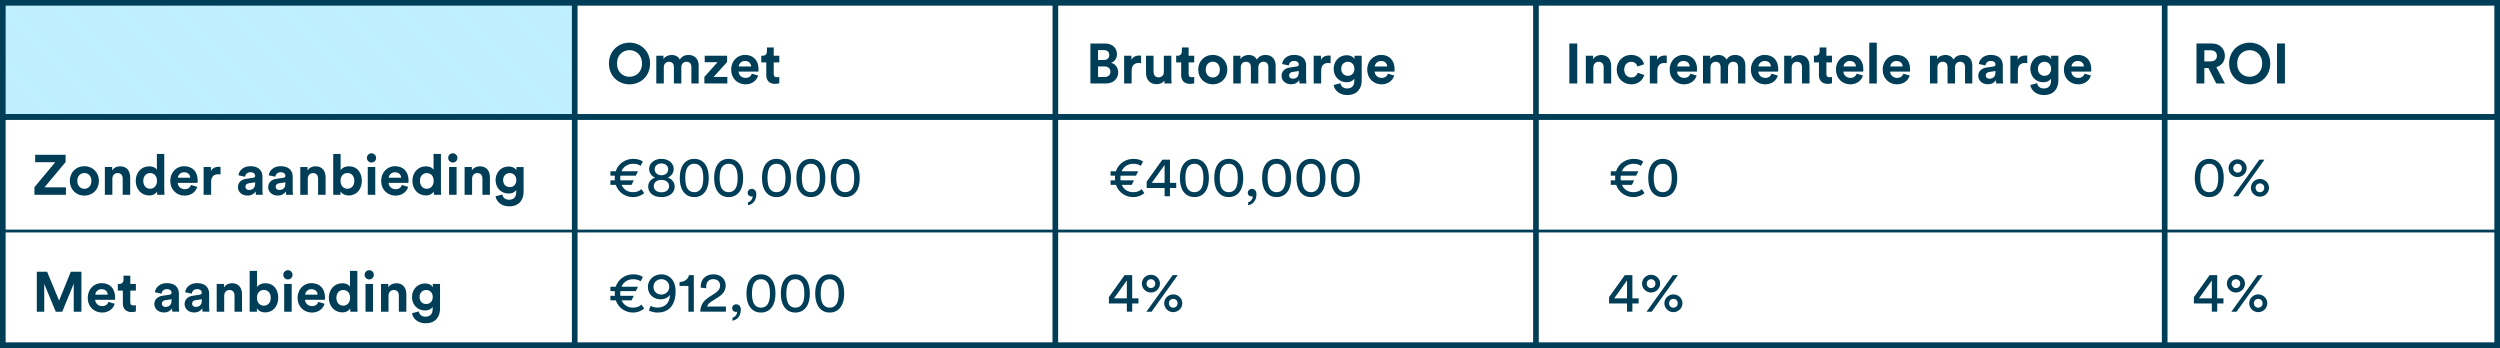 <?xml version="1.0" encoding="UTF-8"?> <svg xmlns="http://www.w3.org/2000/svg" xmlns:xlink="http://www.w3.org/1999/xlink" id="dutch" version="1.1" viewBox="0 0 443.019 61.663"><defs><pattern id="New_Pattern_Swatch_3" data-name="New Pattern Swatch 3" x="0" y="0" width="1" height="6.91" patternTransform="translate(-8804.481 2977.021) rotate(45)" patternUnits="userSpaceOnUse" viewBox="0 0 1 6.91"><g><rect y="0" width="1" height="6.91" fill="none"></rect><rect y="0" width=".5" height="6.91" fill="#00c2ff"></rect><rect x=".5" y="0" width=".5" height="6.91" fill="#fff"></rect></g></pattern></defs><rect x=".5" y=".5" width="101.343" height="20.221" fill="url(#New_Pattern_Swatch_3)"></rect><g><rect x=".5" y="20.721" width="442.019" height="40.442" fill="none" stroke="#003d56" stroke-miterlimit="10"></rect><line x1=".5" y1="40.942" x2="442.519" y2="40.942" fill="none" stroke="#003d56" stroke-miterlimit="10" stroke-width=".5"></line></g><line x1="383.6" y1="20.721" x2="383.6" y2="61.163" fill="none" stroke="#003d56" stroke-miterlimit="10"></line><line x1="272.181" y1="20.721" x2="272.181" y2="61.163" fill="none" stroke="#003d56" stroke-miterlimit="10"></line><line x1="187.012" y1="20.721" x2="187.012" y2="61.163" fill="none" stroke="#003d56" stroke-miterlimit="10"></line><line x1="101.843" y1="20.721" x2="101.843" y2="61.163" fill="none" stroke="#003d56" stroke-miterlimit="10"></line><rect x=".5" y=".5" width="442.019" height="20.221" fill="none" stroke="#003d56" stroke-miterlimit="10"></rect><line x1="383.6" y1=".5" x2="383.6" y2="20.721" fill="none" stroke="#003d56" stroke-miterlimit="10"></line><line x1="272.181" y1=".5" x2="272.181" y2="20.721" fill="none" stroke="#003d56" stroke-miterlimit="10"></line><line x1="187.02" y1=".5" x2="187.02" y2="20.721" fill="none" stroke="#003d56" stroke-miterlimit="10"></line><line x1="101.843" y1=".5" x2="101.843" y2="20.721" fill="none" stroke="#003d56" stroke-miterlimit="10"></line><g><path d="M108.96,31.958c-.01-.11-.02-.3-.02-.43s.01-.29.02-.4h-.789v-.779h.939c.47-1.459,1.819-2.198,3.099-2.198.669,0,1.259.149,1.709.47l-.4.77c-.359-.26-.81-.37-1.309-.37-.89,0-1.709.439-2.079,1.329h2.929l-.391.779h-2.729c-.02.12-.029.261-.029.4,0,.18.01.33.029.43h2.369l-.39.8h-1.77c.37.869,1.149,1.299,2.029,1.299.59,0,1.129-.18,1.489-.54l.489.7c-.489.42-1.179.71-1.979.71-1.27,0-2.568-.74-3.049-2.169h-.959v-.8h.789Z" fill="#003d56"></path><path d="M114.862,33.067c0-.79.539-1.369,1.229-1.6-.59-.22-1.06-.799-1.06-1.519,0-1.06.939-1.799,2.179-1.799s2.179.739,2.179,1.799c0,.699-.46,1.299-1.06,1.519.689.221,1.229.81,1.229,1.6,0,1.039-.859,1.859-2.349,1.859s-2.349-.82-2.349-1.859ZM118.57,32.987c0-.619-.5-1.109-1.359-1.109s-1.359.49-1.359,1.109c0,.609.489,1.09,1.359,1.09s1.359-.48,1.359-1.09ZM118.41,29.999c0-.58-.47-1.039-1.199-1.039s-1.199.459-1.199,1.039c0,.63.51,1.05,1.199,1.06.689-.01,1.199-.43,1.199-1.06Z" fill="#003d56"></path><path d="M121.041,29.189c.419-.63,1.069-1.039,1.988-1.039s1.569.409,1.989,1.039c.43.64.579,1.459.579,2.349s-.149,1.709-.579,2.349c-.42.63-1.069,1.04-1.989,1.04s-1.569-.41-1.988-1.04c-.431-.64-.58-1.459-.58-2.349s.149-1.709.58-2.349ZM122,33.637c.25.26.569.42,1.029.42s.779-.16,1.029-.42c.39-.409.57-1.109.57-2.099s-.181-1.689-.57-2.099c-.25-.26-.569-.42-1.029-.42s-.779.16-1.029.42c-.39.409-.569,1.109-.569,2.099s.18,1.689.569,2.099Z" fill="#003d56"></path><path d="M127.131,29.189c.42-.63,1.069-1.039,1.989-1.039s1.568.409,1.988,1.039c.43.64.58,1.459.58,2.349s-.15,1.709-.58,2.349c-.42.63-1.069,1.04-1.988,1.04s-1.569-.41-1.989-1.04c-.43-.64-.58-1.459-.58-2.349s.15-1.709.58-2.349ZM128.091,33.637c.249.26.569.42,1.029.42s.779-.16,1.029-.42c.39-.409.569-1.109.569-2.099s-.18-1.689-.569-2.099c-.25-.26-.57-.42-1.029-.42s-.78.16-1.029.42c-.391.409-.57,1.109-.57,2.099s.18,1.689.57,2.099Z" fill="#003d56"></path><path d="M133.221,33.467c.43,0,.81.32.81.95,0,1.319-.859,1.868-1.479,1.948v-.52c.49-.109.819-.6.83-1.079-.03.02-.11.05-.221.05-.369,0-.669-.25-.669-.68,0-.359.31-.67.729-.67Z" fill="#003d56"></path><path d="M135.612,29.189c.419-.63,1.069-1.039,1.988-1.039s1.569.409,1.989,1.039c.43.64.579,1.459.579,2.349s-.149,1.709-.579,2.349c-.42.63-1.069,1.04-1.989,1.04s-1.569-.41-1.988-1.04c-.431-.64-.58-1.459-.58-2.349s.149-1.709.58-2.349ZM136.571,33.637c.25.26.569.42,1.029.42s.779-.16,1.029-.42c.39-.409.57-1.109.57-2.099s-.181-1.689-.57-2.099c-.25-.26-.569-.42-1.029-.42s-.779.16-1.029.42c-.39.409-.569,1.109-.569,2.099s.18,1.689.569,2.099Z" fill="#003d56"></path><path d="M141.702,29.189c.419-.63,1.069-1.039,1.988-1.039s1.569.409,1.989,1.039c.43.64.579,1.459.579,2.349s-.149,1.709-.579,2.349c-.42.63-1.069,1.04-1.989,1.04s-1.569-.41-1.988-1.04c-.431-.64-.58-1.459-.58-2.349s.149-1.709.58-2.349ZM142.661,33.637c.25.26.569.42,1.029.42s.779-.16,1.029-.42c.39-.409.57-1.109.57-2.099s-.181-1.689-.57-2.099c-.25-.26-.569-.42-1.029-.42s-.779.16-1.029.42c-.39.409-.569,1.109-.569,2.099s.18,1.689.569,2.099Z" fill="#003d56"></path><path d="M147.791,29.189c.42-.63,1.069-1.039,1.989-1.039s1.568.409,1.988,1.039c.43.64.58,1.459.58,2.349s-.15,1.709-.58,2.349c-.42.63-1.069,1.04-1.988,1.04s-1.569-.41-1.989-1.04c-.43-.64-.58-1.459-.58-2.349s.15-1.709.58-2.349ZM148.751,33.637c.249.26.569.42,1.029.42s.779-.16,1.029-.42c.39-.409.569-1.109.569-2.099s-.18-1.689-.569-2.099c-.25-.26-.57-.42-1.029-.42s-.78.16-1.029.42c-.391.409-.57,1.109-.57,2.099s.18,1.689.57,2.099Z" fill="#003d56"></path></g><g><path d="M6.101,34.516v-1.339l3.688-4.438h-3.559v-1.31h5.397v1.289l-3.748,4.478h3.798v1.319h-5.577Z" fill="#003d56"></path><path d="M17.529,32.057c0,1.51-1.109,2.609-2.579,2.609s-2.578-1.1-2.578-2.609c0-1.519,1.109-2.608,2.578-2.608s2.579,1.09,2.579,2.608ZM16.2,32.057c0-.929-.6-1.398-1.25-1.398s-1.249.47-1.249,1.398c0,.92.6,1.399,1.249,1.399s1.25-.47,1.25-1.399Z" fill="#003d56"></path><path d="M19.911,34.516h-1.329v-4.917h1.289v.609c.3-.51.89-.739,1.419-.739,1.22,0,1.779.869,1.779,1.948v3.099h-1.329v-2.868c0-.55-.271-.979-.91-.979-.579,0-.919.449-.919,1.02v2.828Z" fill="#003d56"></path><path d="M29.109,33.626c0,.33.02.689.04.89h-1.27c-.021-.1-.05-.34-.05-.569-.221.39-.72.689-1.38.689-1.399,0-2.398-1.1-2.398-2.589,0-1.439.97-2.568,2.358-2.568.85,0,1.25.35,1.39.609v-2.809h1.31v6.347ZM26.61,33.447c.68,0,1.209-.52,1.209-1.409,0-.88-.529-1.369-1.209-1.369s-1.22.499-1.22,1.379.521,1.399,1.22,1.399Z" fill="#003d56"></path><path d="M34.958,33.107c-.25.85-1.029,1.56-2.239,1.56-1.349,0-2.538-.97-2.538-2.629,0-1.569,1.159-2.589,2.419-2.589,1.519,0,2.429.97,2.429,2.549,0,.189-.021.39-.021.41h-3.518c.029.649.579,1.119,1.239,1.119.619,0,.959-.31,1.119-.75l1.109.33ZM33.719,31.498c-.021-.489-.34-.97-1.1-.97-.689,0-1.069.521-1.1.97h2.199Z" fill="#003d56"></path><path d="M39.08,30.918c-.15-.03-.28-.04-.399-.04-.68,0-1.27.329-1.27,1.389v2.249h-1.329v-4.917h1.289v.729c.3-.649.979-.77,1.399-.77.109,0,.21.01.31.02v1.34Z" fill="#003d56"></path><path d="M43.63,31.688l1.209-.181c.28-.039.37-.18.37-.35,0-.35-.27-.64-.829-.64-.58,0-.899.37-.939.8l-1.18-.25c.08-.77.789-1.619,2.108-1.619,1.56,0,2.14.88,2.14,1.869v2.419c0,.26.029.609.06.779h-1.22c-.029-.13-.05-.399-.05-.59-.25.39-.72.729-1.449.729-1.049,0-1.688-.709-1.688-1.479,0-.88.649-1.37,1.469-1.489ZM45.209,32.527v-.22l-1.109.17c-.34.05-.609.24-.609.62,0,.29.21.569.64.569.56,0,1.079-.27,1.079-1.14Z" fill="#003d56"></path><path d="M48.99,31.688l1.209-.181c.28-.039.37-.18.37-.35,0-.35-.27-.64-.829-.64-.58,0-.899.37-.939.8l-1.18-.25c.08-.77.789-1.619,2.108-1.619,1.56,0,2.14.88,2.14,1.869v2.419c0,.26.029.609.06.779h-1.22c-.029-.13-.05-.399-.05-.59-.25.39-.72.729-1.449.729-1.049,0-1.688-.709-1.688-1.479,0-.88.649-1.37,1.469-1.489ZM50.569,32.527v-.22l-1.109.17c-.34.05-.609.24-.609.62,0,.29.21.569.64.569.56,0,1.079-.27,1.079-1.14Z" fill="#003d56"></path><path d="M54.54,34.516h-1.329v-4.917h1.289v.609c.3-.51.89-.739,1.419-.739,1.22,0,1.779.869,1.779,1.948v3.099h-1.329v-2.868c0-.55-.271-.979-.91-.979-.579,0-.919.449-.919,1.02v2.828Z" fill="#003d56"></path><path d="M59.051,34.516v-7.236h1.309v2.858c.221-.35.76-.669,1.489-.669,1.439,0,2.269,1.109,2.269,2.568,0,1.489-.919,2.599-2.318,2.599-.68,0-1.199-.3-1.459-.72v.6h-1.289ZM61.57,30.659c-.67,0-1.229.489-1.229,1.389,0,.89.56,1.399,1.229,1.399.68,0,1.219-.5,1.219-1.399s-.539-1.389-1.219-1.389Z" fill="#003d56"></path><path d="M65.831,27.161c.46,0,.819.369.819.829,0,.439-.359.81-.819.81-.449,0-.819-.37-.819-.81,0-.46.37-.829.819-.829ZM65.171,34.516v-4.917h1.329v4.917h-1.329Z" fill="#003d56"></path><path d="M72.328,33.107c-.25.85-1.029,1.56-2.239,1.56-1.349,0-2.538-.97-2.538-2.629,0-1.569,1.159-2.589,2.419-2.589,1.519,0,2.429.97,2.429,2.549,0,.189-.021.39-.021.41h-3.518c.029.649.579,1.119,1.239,1.119.619,0,.959-.31,1.119-.75l1.109.33ZM71.088,31.498c-.021-.489-.34-.97-1.1-.97-.689,0-1.069.521-1.1.97h2.199Z" fill="#003d56"></path><path d="M78.138,33.626c0,.33.02.689.04.89h-1.27c-.021-.1-.05-.34-.05-.569-.221.39-.72.689-1.38.689-1.399,0-2.398-1.1-2.398-2.589,0-1.439.97-2.568,2.358-2.568.85,0,1.25.35,1.39.609v-2.809h1.31v6.347ZM75.639,33.447c.68,0,1.209-.52,1.209-1.409,0-.88-.529-1.369-1.209-1.369s-1.22.499-1.22,1.379.521,1.399,1.22,1.399Z" fill="#003d56"></path><path d="M80.24,27.161c.46,0,.819.369.819.829,0,.439-.359.81-.819.81-.449,0-.819-.37-.819-.81,0-.46.37-.829.819-.829ZM79.581,34.516v-4.917h1.329v4.917h-1.329Z" fill="#003d56"></path><path d="M83.66,34.516h-1.329v-4.917h1.289v.609c.3-.51.89-.739,1.419-.739,1.22,0,1.779.869,1.779,1.948v3.099h-1.329v-2.868c0-.55-.271-.979-.91-.979-.579,0-.919.449-.919,1.02v2.828Z" fill="#003d56"></path><path d="M89.02,34.466c.09.539.52.93,1.149.93.839,0,1.309-.42,1.309-1.369v-.36c-.199.32-.659.63-1.369.63-1.31,0-2.289-1.01-2.289-2.389,0-1.3.939-2.398,2.289-2.398.779,0,1.229.34,1.399.669v-.579h1.279v4.388c0,1.349-.729,2.578-2.579,2.578-1.349,0-2.248-.84-2.389-1.779l1.2-.319ZM91.498,31.908c0-.76-.52-1.239-1.16-1.239-.659,0-1.179.479-1.179,1.239,0,.77.489,1.249,1.179,1.249.68,0,1.16-.489,1.16-1.249Z" fill="#003d56"></path></g><g><path d="M13.067,55.236v-4.967l-2.038,4.967h-1.149l-2.039-4.928v4.928h-1.319v-7.086h1.819l2.129,5.117,2.078-5.117h1.879v7.086h-1.359Z" fill="#003d56"></path><path d="M20.329,53.827c-.25.85-1.029,1.56-2.238,1.56-1.35,0-2.539-.97-2.539-2.629,0-1.569,1.159-2.589,2.419-2.589,1.519,0,2.429.97,2.429,2.549,0,.189-.021.39-.021.41h-3.518c.029.649.579,1.119,1.239,1.119.619,0,.959-.31,1.119-.75l1.109.33ZM19.089,52.217c-.021-.489-.34-.97-1.1-.97-.689,0-1.069.521-1.1.97h2.199Z" fill="#003d56"></path><path d="M23.09,50.319h.989v1.179h-.989v2.06c0,.43.2.569.58.569.159,0,.34-.02.409-.04v1.1c-.12.05-.359.12-.749.12-.96,0-1.56-.57-1.56-1.52v-2.289h-.89v-1.179h.25c.52,0,.76-.34.76-.78v-.689h1.199v1.47Z" fill="#003d56"></path><path d="M28.82,52.408l1.209-.181c.28-.039.37-.18.37-.35,0-.35-.27-.64-.829-.64-.58,0-.899.37-.939.8l-1.18-.25c.08-.77.789-1.619,2.108-1.619,1.56,0,2.14.88,2.14,1.869v2.419c0,.26.029.609.06.779h-1.22c-.029-.13-.05-.399-.05-.59-.25.39-.72.729-1.449.729-1.049,0-1.688-.709-1.688-1.479,0-.88.649-1.37,1.469-1.489ZM30.399,53.247v-.22l-1.109.17c-.34.05-.609.24-.609.62,0,.29.21.569.64.569.56,0,1.079-.27,1.079-1.14Z" fill="#003d56"></path><path d="M34.18,52.408l1.209-.181c.28-.039.37-.18.37-.35,0-.35-.27-.64-.829-.64-.58,0-.899.37-.939.8l-1.18-.25c.08-.77.789-1.619,2.108-1.619,1.56,0,2.14.88,2.14,1.869v2.419c0,.26.029.609.06.779h-1.22c-.029-.13-.05-.399-.05-.59-.25.39-.72.729-1.449.729-1.049,0-1.688-.709-1.688-1.479,0-.88.649-1.37,1.469-1.489ZM35.759,53.247v-.22l-1.109.17c-.34.05-.609.24-.609.62,0,.29.21.569.64.569.56,0,1.079-.27,1.079-1.14Z" fill="#003d56"></path><path d="M39.73,55.236h-1.329v-4.917h1.289v.609c.3-.51.89-.739,1.419-.739,1.22,0,1.779.869,1.779,1.948v3.099h-1.329v-2.868c0-.55-.271-.979-.91-.979-.579,0-.919.449-.919,1.02v2.828Z" fill="#003d56"></path><path d="M44.241,55.236v-7.236h1.309v2.858c.221-.35.76-.669,1.489-.669,1.439,0,2.269,1.109,2.269,2.568,0,1.489-.919,2.599-2.318,2.599-.68,0-1.199-.3-1.459-.72v.6h-1.289ZM46.759,51.378c-.67,0-1.229.489-1.229,1.389,0,.89.56,1.399,1.229,1.399.68,0,1.219-.5,1.219-1.399s-.539-1.389-1.219-1.389Z" fill="#003d56"></path><path d="M51.02,47.88c.46,0,.819.369.819.829,0,.439-.359.81-.819.81-.449,0-.819-.37-.819-.81,0-.46.37-.829.819-.829ZM50.361,55.236v-4.917h1.329v4.917h-1.329Z" fill="#003d56"></path><path d="M57.518,53.827c-.25.85-1.029,1.56-2.238,1.56-1.35,0-2.539-.97-2.539-2.629,0-1.569,1.159-2.589,2.419-2.589,1.519,0,2.429.97,2.429,2.549,0,.189-.021.39-.021.41h-3.518c.029.649.579,1.119,1.239,1.119.619,0,.959-.31,1.119-.75l1.109.33ZM56.279,52.217c-.021-.489-.34-.97-1.1-.97-.689,0-1.069.521-1.1.97h2.199Z" fill="#003d56"></path><path d="M63.329,54.346c0,.33.02.689.039.89h-1.269c-.021-.1-.05-.34-.05-.569-.221.39-.72.689-1.38.689-1.399,0-2.398-1.1-2.398-2.589,0-1.439.97-2.568,2.358-2.568.85,0,1.25.35,1.39.609v-2.809h1.31v6.347ZM60.83,54.167c.68,0,1.209-.52,1.209-1.409,0-.88-.529-1.369-1.209-1.369s-1.22.499-1.22,1.379.521,1.399,1.22,1.399Z" fill="#003d56"></path><path d="M65.43,47.88c.46,0,.819.369.819.829,0,.439-.359.81-.819.81-.449,0-.819-.37-.819-.81,0-.46.37-.829.819-.829ZM64.771,55.236v-4.917h1.329v4.917h-1.329Z" fill="#003d56"></path><path d="M68.85,55.236h-1.329v-4.917h1.289v.609c.3-.51.89-.739,1.419-.739,1.22,0,1.779.869,1.779,1.948v3.099h-1.329v-2.868c0-.55-.271-.979-.91-.979-.579,0-.919.449-.919,1.02v2.828Z" fill="#003d56"></path><path d="M74.21,55.186c.09.539.52.93,1.149.93.839,0,1.309-.42,1.309-1.369v-.36c-.199.32-.659.63-1.369.63-1.31,0-2.289-1.01-2.289-2.389,0-1.3.939-2.398,2.289-2.398.779,0,1.229.34,1.399.669v-.579h1.279v4.388c0,1.349-.729,2.578-2.579,2.578-1.349,0-2.248-.84-2.389-1.779l1.2-.319ZM76.689,52.627c0-.76-.521-1.239-1.159-1.239-.66,0-1.18.479-1.18,1.239,0,.77.489,1.249,1.18,1.249.679,0,1.159-.489,1.159-1.249Z" fill="#003d56"></path></g><rect x="242.678" y="45.461" width="2.871" height="0" fill="none"></rect><g><path d="M108.96,52.417c-.01-.11-.02-.3-.02-.43s.01-.29.02-.4h-.789v-.779h.939c.47-1.459,1.819-2.198,3.099-2.198.669,0,1.259.149,1.709.47l-.4.77c-.359-.26-.81-.37-1.309-.37-.89,0-1.709.439-2.079,1.329h2.929l-.391.779h-2.729c-.02.12-.029.261-.029.4,0,.18.01.33.029.43h2.369l-.39.8h-1.77c.37.869,1.149,1.299,2.029,1.299.59,0,1.129-.18,1.489-.54l.489.7c-.489.42-1.179.71-1.979.71-1.27,0-2.568-.74-3.049-2.169h-.959v-.8h.789Z" fill="#003d56"></path><path d="M115.301,54.197c.28.17.76.31,1.18.31,1.569,0,2.209-1.029,2.248-2.299-.229.43-.799.829-1.679.829-1.119,0-2.238-.759-2.238-2.188,0-1.339,1.119-2.238,2.389-2.238s2.519.909,2.519,2.978c0,2.379-1.06,3.799-3.238,3.799-.5,0-1.18-.16-1.499-.38l.319-.81ZM117.201,49.469c-.72,0-1.399.51-1.399,1.359,0,.879.659,1.369,1.399,1.369.72,0,1.398-.51,1.398-1.369,0-.84-.689-1.359-1.398-1.359Z" fill="#003d56"></path><path d="M121.991,55.236v-4.567h-1.569v-.689c.899-.021,1.52-.52,1.669-1.22h.859v6.477h-.959Z" fill="#003d56"></path><path d="M124.181,50.968c-.01-.09-.01-.18-.01-.26,0-1.109.819-2.099,2.239-2.099,1.389,0,2.188.909,2.188,1.988,0,.85-.479,1.529-1.22,1.999l-1.279.819c-.369.24-.699.51-.789.91h3.328v.909h-4.538c.021-1.06.44-1.869,1.54-2.578l1.079-.7c.609-.39.89-.85.89-1.35,0-.589-.4-1.139-1.22-1.139-.85,0-1.249.59-1.249,1.329,0,.09.01.189.02.29l-.979-.12Z" fill="#003d56"></path><path d="M130.471,53.926c.43,0,.81.32.81.95,0,1.319-.859,1.868-1.479,1.948v-.52c.49-.109.819-.6.83-1.079-.03.02-.11.05-.221.05-.369,0-.669-.25-.669-.68,0-.359.31-.67.729-.67Z" fill="#003d56"></path><path d="M132.861,49.649c.42-.63,1.069-1.039,1.989-1.039s1.568.409,1.988,1.039c.43.64.58,1.459.58,2.349s-.15,1.709-.58,2.349c-.42.63-1.069,1.04-1.988,1.04s-1.569-.41-1.989-1.04c-.43-.64-.58-1.459-.58-2.349s.15-1.709.58-2.349ZM133.821,54.096c.249.26.569.42,1.029.42s.779-.16,1.029-.42c.39-.409.569-1.109.569-2.099s-.18-1.689-.569-2.099c-.25-.26-.57-.42-1.029-.42s-.78.16-1.029.42c-.391.409-.57,1.109-.57,2.099s.18,1.689.57,2.099Z" fill="#003d56"></path><path d="M138.952,49.649c.419-.63,1.069-1.039,1.988-1.039s1.569.409,1.989,1.039c.43.64.579,1.459.579,2.349s-.149,1.709-.579,2.349c-.42.63-1.069,1.04-1.989,1.04s-1.569-.41-1.988-1.04c-.431-.64-.58-1.459-.58-2.349s.149-1.709.58-2.349ZM139.911,54.096c.25.26.569.42,1.029.42s.779-.16,1.029-.42c.39-.409.57-1.109.57-2.099s-.181-1.689-.57-2.099c-.25-.26-.569-.42-1.029-.42s-.779.16-1.029.42c-.39.409-.569,1.109-.569,2.099s.18,1.689.569,2.099Z" fill="#003d56"></path><path d="M145.041,49.649c.419-.63,1.069-1.039,1.988-1.039s1.569.409,1.989,1.039c.43.64.579,1.459.579,2.349s-.149,1.709-.579,2.349c-.42.63-1.069,1.04-1.989,1.04s-1.569-.41-1.988-1.04c-.431-.64-.58-1.459-.58-2.349s.149-1.709.58-2.349ZM146,54.096c.25.26.569.42,1.029.42s.779-.16,1.029-.42c.39-.409.57-1.109.57-2.099s-.181-1.689-.57-2.099c-.25-.26-.569-.42-1.029-.42s-.779.16-1.029.42c-.39.409-.569,1.109-.569,2.099s.18,1.689.569,2.099Z" fill="#003d56"></path></g><g><path d="M197.596,31.958c-.01-.11-.02-.3-.02-.43s.01-.29.02-.4h-.79v-.779h.94c.47-1.459,1.819-2.198,3.099-2.198.669,0,1.259.149,1.709.47l-.4.77c-.359-.26-.81-.37-1.309-.37-.891,0-1.709.439-2.08,1.329h2.93l-.391.779h-2.729c-.02.12-.029.261-.029.4,0,.18.01.33.029.43h2.369l-.391.8h-1.769c.37.869,1.149,1.299,2.028,1.299.59,0,1.13-.18,1.49-.54l.489.7c-.489.42-1.179.71-1.979.71-1.269,0-2.568-.74-3.048-2.169h-.96v-.8h.79Z" fill="#003d56"></path><path d="M203.197,32.188l2.779-3.888h1.349v4.107h1.109v.91h-1.109v1.459h-.95v-1.459h-3.178v-1.13ZM206.374,29.239l-2.277,3.168h2.277v-3.168Z" fill="#003d56"></path><path d="M209.667,29.189c.419-.63,1.068-1.039,1.988-1.039s1.569.409,1.988,1.039c.43.64.58,1.459.58,2.349s-.15,1.709-.58,2.349c-.419.63-1.068,1.04-1.988,1.04s-1.569-.41-1.988-1.04c-.431-.64-.58-1.459-.58-2.349s.149-1.709.58-2.349ZM210.626,33.637c.25.26.569.42,1.029.42s.779-.16,1.029-.42c.39-.409.57-1.109.57-2.099s-.181-1.689-.57-2.099c-.25-.26-.57-.42-1.029-.42s-.779.16-1.029.42c-.391.409-.57,1.109-.57,2.099s.18,1.689.57,2.099Z" fill="#003d56"></path><path d="M215.757,29.189c.419-.63,1.068-1.039,1.988-1.039s1.569.409,1.988,1.039c.43.64.58,1.459.58,2.349s-.15,1.709-.58,2.349c-.419.63-1.068,1.04-1.988,1.04s-1.569-.41-1.988-1.04c-.431-.64-.58-1.459-.58-2.349s.149-1.709.58-2.349ZM216.716,33.637c.25.26.569.42,1.029.42s.779-.16,1.029-.42c.39-.409.57-1.109.57-2.099s-.181-1.689-.57-2.099c-.25-.26-.57-.42-1.029-.42s-.779.16-1.029.42c-.391.409-.57,1.109-.57,2.099s.18,1.689.57,2.099Z" fill="#003d56"></path><path d="M221.847,33.467c.43,0,.809.32.809.95,0,1.319-.859,1.868-1.479,1.948v-.52c.49-.109.819-.6.83-1.079-.031.02-.111.05-.221.05-.369,0-.67-.25-.67-.68,0-.359.311-.67.73-.67Z" fill="#003d56"></path><path d="M224.237,29.189c.419-.63,1.069-1.039,1.989-1.039s1.568.409,1.988,1.039c.43.64.58,1.459.58,2.349s-.15,1.709-.58,2.349c-.42.63-1.069,1.04-1.988,1.04s-1.57-.41-1.989-1.04c-.431-.64-.58-1.459-.58-2.349s.149-1.709.58-2.349ZM225.197,33.637c.249.26.568.42,1.029.42s.779-.16,1.029-.42c.389-.409.569-1.109.569-2.099s-.181-1.689-.569-2.099c-.25-.26-.57-.42-1.029-.42s-.78.16-1.029.42c-.391.409-.57,1.109-.57,2.099s.18,1.689.57,2.099Z" fill="#003d56"></path><path d="M230.328,29.189c.419-.63,1.068-1.039,1.988-1.039s1.569.409,1.988,1.039c.43.64.58,1.459.58,2.349s-.15,1.709-.58,2.349c-.419.63-1.068,1.04-1.988,1.04s-1.569-.41-1.988-1.04c-.431-.64-.58-1.459-.58-2.349s.149-1.709.58-2.349ZM231.287,33.637c.25.26.569.42,1.029.42s.779-.16,1.029-.42c.39-.409.57-1.109.57-2.099s-.181-1.689-.57-2.099c-.25-.26-.57-.42-1.029-.42s-.779.16-1.029.42c-.391.409-.57,1.109-.57,2.099s.18,1.689.57,2.099Z" fill="#003d56"></path><path d="M236.417,29.189c.419-.63,1.068-1.039,1.988-1.039s1.569.409,1.988,1.039c.43.64.58,1.459.58,2.349s-.15,1.709-.58,2.349c-.419.63-1.068,1.04-1.988,1.04s-1.569-.41-1.988-1.04c-.431-.64-.58-1.459-.58-2.349s.149-1.709.58-2.349ZM237.376,33.637c.25.26.569.42,1.029.42s.779-.16,1.029-.42c.39-.409.57-1.109.57-2.099s-.181-1.689-.57-2.099c-.25-.26-.57-.42-1.029-.42s-.779.16-1.029.42c-.391.409-.57,1.109-.57,2.099s.18,1.689.57,2.099Z" fill="#003d56"></path></g><g><path d="M196.507,52.647l2.778-3.888h1.349v4.107h1.109v.91h-1.109v1.459h-.949v-1.459h-3.178v-1.13ZM199.685,49.699l-2.278,3.168h2.278v-3.168Z" fill="#003d56"></path><path d="M203.947,48.689c.859,0,1.608.69,1.608,1.569,0,.89-.749,1.579-1.608,1.579s-1.6-.689-1.6-1.579c0-.879.739-1.569,1.6-1.569ZM203.146,55.236l4.658-6.477h.899l-4.638,6.477h-.92ZM203.947,51.048c.439,0,.77-.33.77-.79,0-.449-.33-.779-.77-.779-.43,0-.77.33-.77.779,0,.46.34.79.77.79ZM207.904,52.167c.859,0,1.609.689,1.609,1.569,0,.89-.75,1.579-1.609,1.579s-1.6-.689-1.6-1.579c0-.88.74-1.569,1.6-1.569ZM207.904,54.526c.439,0,.77-.329.77-.789,0-.45-.33-.779-.77-.779-.43,0-.77.329-.77.779,0,.46.34.789.77.789Z" fill="#003d56"></path></g><g><path d="M286.232,31.958c-.01-.11-.02-.3-.02-.43s.01-.29.02-.4h-.79v-.779h.94c.47-1.459,1.818-2.198,3.098-2.198.67,0,1.26.149,1.709.47l-.399.77c-.36-.26-.81-.37-1.31-.37-.89,0-1.709.439-2.079,1.329h2.929l-.39.779h-2.729c-.02.12-.03.261-.03.4,0,.18.011.33.03.43h2.369l-.391.8h-1.769c.37.869,1.149,1.299,2.028,1.299.59,0,1.13-.18,1.489-.54l.49.7c-.49.42-1.18.71-1.979.71-1.269,0-2.568-.74-3.048-2.169h-.96v-.8h.79Z" fill="#003d56"></path><path d="M292.663,29.189c.419-.63,1.069-1.039,1.988-1.039s1.569.409,1.989,1.039c.43.64.579,1.459.579,2.349s-.149,1.709-.579,2.349c-.42.63-1.069,1.04-1.989,1.04s-1.569-.41-1.988-1.04c-.431-.64-.58-1.459-.58-2.349s.149-1.709.58-2.349ZM293.622,33.637c.25.26.569.42,1.029.42s.779-.16,1.029-.42c.39-.409.57-1.109.57-2.099s-.181-1.689-.57-2.099c-.25-.26-.569-.42-1.029-.42s-.779.16-1.029.42c-.39.409-.569,1.109-.569,2.099s.18,1.689.569,2.099Z" fill="#003d56"></path></g><g><path d="M285.142,52.647l2.779-3.888h1.349v4.107h1.109v.91h-1.109v1.459h-.949v-1.459h-3.179v-1.13ZM288.321,49.699l-2.278,3.168h2.278v-3.168Z" fill="#003d56"></path><path d="M292.582,48.689c.859,0,1.609.69,1.609,1.569,0,.89-.75,1.579-1.609,1.579s-1.599-.689-1.599-1.579c0-.879.739-1.569,1.599-1.569ZM291.782,55.236l4.658-6.477h.899l-4.638,6.477h-.92ZM292.582,51.048c.439,0,.77-.33.77-.79,0-.449-.33-.779-.77-.779-.43,0-.77.33-.77.779,0,.46.34.79.77.79ZM296.54,52.167c.859,0,1.609.689,1.609,1.569,0,.89-.75,1.579-1.609,1.579s-1.6-.689-1.6-1.579c0-.88.74-1.569,1.6-1.569ZM296.54,54.526c.439,0,.77-.329.77-.789,0-.45-.33-.779-.77-.779-.43,0-.77.329-.77.779,0,.46.34.789.77.789Z" fill="#003d56"></path></g><g><path d="M389.507,29.189c.42-.63,1.069-1.039,1.989-1.039s1.568.409,1.988,1.039c.43.64.58,1.459.58,2.349s-.15,1.709-.58,2.349c-.42.63-1.069,1.04-1.988,1.04s-1.569-.41-1.989-1.04c-.43-.64-.58-1.459-.58-2.349s.15-1.709.58-2.349ZM390.467,33.637c.249.26.569.42,1.029.42s.779-.16,1.029-.42c.39-.409.569-1.109.569-2.099s-.18-1.689-.569-2.099c-.25-.26-.57-.42-1.029-.42s-.78.16-1.029.42c-.391.409-.57,1.109-.57,2.099s.18,1.689.57,2.099Z" fill="#003d56"></path><path d="M396.517,28.229c.859,0,1.608.69,1.608,1.569,0,.89-.749,1.579-1.608,1.579s-1.6-.689-1.6-1.579c0-.879.739-1.569,1.6-1.569ZM395.717,34.776l4.657-6.477h.899l-4.638,6.477h-.919ZM396.517,30.589c.439,0,.77-.33.77-.79,0-.449-.33-.779-.77-.779-.43,0-.77.33-.77.779,0,.46.34.79.77.79ZM400.474,31.708c.86,0,1.609.689,1.609,1.569,0,.89-.749,1.579-1.609,1.579s-1.599-.689-1.599-1.579c0-.88.739-1.569,1.599-1.569ZM400.474,34.066c.44,0,.77-.329.77-.789,0-.45-.329-.779-.77-.779-.43,0-.77.329-.77.779,0,.46.34.789.77.789Z" fill="#003d56"></path></g><g><path d="M388.778,52.647l2.778-3.888h1.35v4.107h1.109v.91h-1.109v1.459h-.95v-1.459h-3.178v-1.13ZM391.956,49.699l-2.278,3.168h2.278v-3.168Z" fill="#003d56"></path><path d="M396.217,48.689c.859,0,1.608.69,1.608,1.569,0,.89-.749,1.579-1.608,1.579s-1.6-.689-1.6-1.579c0-.879.739-1.569,1.6-1.569ZM395.417,55.236l4.657-6.477h.899l-4.638,6.477h-.919ZM396.217,51.048c.439,0,.77-.33.77-.79,0-.449-.33-.779-.77-.779-.43,0-.77.33-.77.779,0,.46.34.79.77.79ZM400.174,52.167c.86,0,1.609.689,1.609,1.569,0,.89-.749,1.579-1.609,1.579s-1.599-.689-1.599-1.579c0-.88.739-1.569,1.599-1.569ZM400.174,54.526c.44,0,.77-.329.77-.789,0-.45-.329-.779-.77-.779-.43,0-.77.329-.77.779,0,.46.34.789.77.789Z" fill="#003d56"></path></g><rect x="242.678" y="5.019" width="2.871" height="0" fill="none"></rect><g><path d="M111.549,7.558c1.929,0,3.648,1.409,3.648,3.698s-1.72,3.688-3.648,3.688c-1.919,0-3.638-1.41-3.638-3.688s1.719-3.698,3.638-3.698ZM111.549,13.604c1.1,0,2.219-.76,2.219-2.358s-1.119-2.359-2.219-2.359c-1.089,0-2.209.76-2.209,2.359s1.12,2.358,2.209,2.358Z" fill="#003d56"></path><path d="M116.301,14.794v-4.917h1.27v.6c.27-.48.899-.74,1.438-.74.67,0,1.21.29,1.46.82.39-.6.909-.82,1.559-.82.91,0,1.779.55,1.779,1.869v3.188h-1.289v-2.918c0-.53-.26-.93-.87-.93-.569,0-.909.439-.909.97v2.878h-1.319v-2.918c0-.53-.27-.93-.869-.93-.58,0-.92.43-.92.97v2.878h-1.329Z" fill="#003d56"></path><path d="M124.821,14.794v-1.169l2.329-2.599h-2.269v-1.149h3.968v1.109l-2.398,2.648h2.438v1.159h-4.068Z" fill="#003d56"></path><path d="M134.349,13.385c-.25.85-1.029,1.56-2.239,1.56-1.349,0-2.538-.97-2.538-2.629,0-1.569,1.159-2.589,2.418-2.589,1.52,0,2.429.97,2.429,2.549,0,.189-.02.39-.02.41h-3.519c.03.649.58,1.119,1.239,1.119.62,0,.96-.31,1.12-.75l1.109.33ZM133.11,11.775c-.021-.489-.34-.97-1.1-.97-.689,0-1.069.521-1.1.97h2.199Z" fill="#003d56"></path><path d="M137.11,9.877h.99v1.179h-.99v2.06c0,.43.2.569.58.569.16,0,.34-.02.41-.04v1.1c-.12.05-.36.12-.75.12-.96,0-1.56-.57-1.56-1.52v-2.289h-.889v-1.179h.249c.521,0,.76-.34.76-.78v-.689h1.199v1.47Z" fill="#003d56"></path></g><g><path d="M195.774,7.708c1.379,0,2.159.81,2.159,1.909,0,.729-.44,1.319-1.03,1.519.69.17,1.25.8,1.25,1.68,0,1.149-.859,1.979-2.189,1.979h-2.738v-7.086h2.549ZM195.564,10.637c.63,0,1.01-.351,1.01-.89s-.35-.88-1.02-.88h-.97v1.77h.979ZM195.704,13.645c.67,0,1.069-.35,1.069-.92,0-.56-.359-.949-1.049-.949h-1.14v1.869h1.119Z" fill="#003d56"></path><path d="M202.204,11.196c-.149-.03-.279-.04-.399-.04-.68,0-1.27.329-1.27,1.389v2.249h-1.329v-4.917h1.289v.729c.3-.649.979-.77,1.399-.77.11,0,.21.01.31.02v1.34Z" fill="#003d56"></path><path d="M206.313,14.265c-.27.459-.839.659-1.358.659-1.189,0-1.869-.869-1.869-1.938v-3.108h1.329v2.838c0,.55.279.989.899.989.59,0,.93-.399.93-.969v-2.858h1.329v4.027c0,.38.03.72.05.89h-1.27c-.02-.1-.04-.33-.04-.529Z" fill="#003d56"></path><path d="M210.634,9.877h.989v1.179h-.989v2.06c0,.43.2.569.579.569.16,0,.34-.02.41-.04v1.1c-.12.05-.359.12-.75.12-.959,0-1.559-.57-1.559-1.52v-2.289h-.89v-1.179h.25c.52,0,.76-.34.76-.78v-.689h1.199v1.47Z" fill="#003d56"></path><path d="M217.493,12.335c0,1.51-1.109,2.609-2.579,2.609s-2.578-1.1-2.578-2.609c0-1.519,1.109-2.608,2.578-2.608s2.579,1.09,2.579,2.608ZM216.163,12.335c0-.929-.6-1.398-1.249-1.398s-1.249.47-1.249,1.398c0,.92.6,1.399,1.249,1.399s1.249-.47,1.249-1.399Z" fill="#003d56"></path><path d="M218.544,14.794v-4.917h1.27v.6c.27-.48.899-.74,1.439-.74.67,0,1.209.29,1.459.82.39-.6.909-.82,1.56-.82.909,0,1.778.55,1.778,1.869v3.188h-1.289v-2.918c0-.53-.26-.93-.869-.93-.57,0-.91.439-.91.97v2.878h-1.318v-2.918c0-.53-.271-.93-.87-.93-.579,0-.919.43-.919.97v2.878h-1.33Z" fill="#003d56"></path><path d="M228.574,11.966l1.21-.181c.279-.039.369-.18.369-.35,0-.35-.27-.64-.829-.64-.58,0-.899.37-.939.8l-1.18-.25c.08-.77.79-1.619,2.109-1.619,1.559,0,2.139.88,2.139,1.869v2.419c0,.26.03.609.06.779h-1.219c-.03-.13-.051-.399-.051-.59-.249.39-.719.729-1.449.729-1.049,0-1.688-.709-1.688-1.479,0-.88.649-1.37,1.469-1.489ZM230.153,12.805v-.22l-1.109.17c-.34.05-.609.24-.609.62,0,.29.21.569.64.569.56,0,1.079-.27,1.079-1.14Z" fill="#003d56"></path><path d="M235.793,11.196c-.15-.03-.28-.04-.4-.04-.68,0-1.269.329-1.269,1.389v2.249h-1.33v-4.917h1.29v.729c.3-.649.979-.77,1.398-.77.11,0,.21.01.311.02v1.34Z" fill="#003d56"></path><path d="M237.534,14.744c.09.539.521.93,1.149.93.84,0,1.31-.42,1.31-1.369v-.36c-.2.32-.659.63-1.369.63-1.31,0-2.289-1.01-2.289-2.389,0-1.3.939-2.398,2.289-2.398.779,0,1.229.34,1.399.669v-.579h1.279v4.388c0,1.349-.729,2.578-2.579,2.578-1.349,0-2.249-.84-2.389-1.779l1.199-.319ZM240.012,12.186c0-.76-.52-1.239-1.159-1.239-.659,0-1.179.479-1.179,1.239,0,.77.489,1.249,1.179,1.249.68,0,1.159-.489,1.159-1.249Z" fill="#003d56"></path><path d="M247.062,13.385c-.25.85-1.029,1.56-2.238,1.56-1.35,0-2.539-.97-2.539-2.629,0-1.569,1.159-2.589,2.419-2.589,1.52,0,2.429.97,2.429,2.549,0,.189-.021.39-.021.41h-3.518c.03.649.58,1.119,1.239,1.119.62,0,.959-.31,1.119-.75l1.109.33ZM245.823,11.775c-.02-.489-.34-.97-1.1-.97-.689,0-1.069.521-1.099.97h2.198Z" fill="#003d56"></path></g><g><path d="M278.102,14.794v-7.086h1.399v7.086h-1.399Z" fill="#003d56"></path><path d="M282.352,14.794h-1.33v-4.917h1.29v.609c.3-.51.889-.739,1.419-.739,1.22,0,1.779.869,1.779,1.948v3.099h-1.33v-2.868c0-.55-.27-.979-.909-.979-.579,0-.919.449-.919,1.02v2.828Z" fill="#003d56"></path><path d="M287.822,12.335c0,.89.579,1.39,1.259,1.39s1.02-.45,1.13-.83l1.169.391c-.22.819-.989,1.659-2.299,1.659-1.449,0-2.588-1.1-2.588-2.609,0-1.519,1.119-2.608,2.548-2.608,1.34,0,2.1.83,2.31,1.659l-1.189.399c-.12-.409-.43-.829-1.09-.829-.68,0-1.249.489-1.249,1.379Z" fill="#003d56"></path><path d="M295.361,11.196c-.15-.03-.28-.04-.4-.04-.68,0-1.269.329-1.269,1.389v2.249h-1.33v-4.917h1.29v.729c.3-.649.979-.77,1.398-.77.11,0,.21.01.311.02v1.34Z" fill="#003d56"></path><path d="M300.66,13.385c-.25.85-1.029,1.56-2.239,1.56-1.349,0-2.538-.97-2.538-2.629,0-1.569,1.159-2.589,2.418-2.589,1.52,0,2.429.97,2.429,2.549,0,.189-.02.39-.02.41h-3.519c.03.649.58,1.119,1.239,1.119.62,0,.96-.31,1.12-.75l1.109.33ZM299.42,11.775c-.021-.489-.34-.97-1.1-.97-.689,0-1.069.521-1.1.97h2.199Z" fill="#003d56"></path><path d="M301.782,14.794v-4.917h1.27v.6c.27-.48.899-.74,1.439-.74.67,0,1.209.29,1.459.82.39-.6.909-.82,1.56-.82.909,0,1.778.55,1.778,1.869v3.188h-1.289v-2.918c0-.53-.26-.93-.869-.93-.57,0-.91.439-.91.97v2.878h-1.318v-2.918c0-.53-.271-.93-.87-.93-.579,0-.919.43-.919.97v2.878h-1.33Z" fill="#003d56"></path><path d="M315.049,13.385c-.25.85-1.029,1.56-2.238,1.56-1.35,0-2.539-.97-2.539-2.629,0-1.569,1.159-2.589,2.419-2.589,1.52,0,2.429.97,2.429,2.549,0,.189-.021.39-.021.41h-3.518c.03.649.58,1.119,1.239,1.119.62,0,.959-.31,1.119-.75l1.109.33ZM313.81,11.775c-.02-.489-.34-.97-1.1-.97-.689,0-1.069.521-1.099.97h2.198Z" fill="#003d56"></path><path d="M317.501,14.794h-1.33v-4.917h1.29v.609c.3-.51.889-.739,1.419-.739,1.22,0,1.779.869,1.779,1.948v3.099h-1.33v-2.868c0-.55-.27-.979-.909-.979-.579,0-.919.449-.919,1.02v2.828Z" fill="#003d56"></path><path d="M323.651,9.877h.989v1.179h-.989v2.06c0,.43.2.569.579.569.16,0,.34-.02.41-.04v1.1c-.12.05-.359.12-.75.12-.959,0-1.559-.57-1.559-1.52v-2.289h-.89v-1.179h.25c.52,0,.76-.34.76-.78v-.689h1.199v1.47Z" fill="#003d56"></path><path d="M330.129,13.385c-.25.85-1.029,1.56-2.239,1.56-1.349,0-2.538-.97-2.538-2.629,0-1.569,1.159-2.589,2.418-2.589,1.52,0,2.429.97,2.429,2.549,0,.189-.02.39-.02.41h-3.519c.03.649.58,1.119,1.239,1.119.62,0,.96-.31,1.12-.75l1.109.33ZM328.89,11.775c-.021-.489-.34-.97-1.1-.97-.689,0-1.069.521-1.1.97h2.199Z" fill="#003d56"></path><path d="M331.251,14.794v-7.236h1.329v7.236h-1.329Z" fill="#003d56"></path><path d="M338.409,13.385c-.25.85-1.029,1.56-2.238,1.56-1.35,0-2.539-.97-2.539-2.629,0-1.569,1.159-2.589,2.419-2.589,1.52,0,2.429.97,2.429,2.549,0,.189-.021.39-.021.41h-3.518c.03.649.58,1.119,1.239,1.119.62,0,.959-.31,1.119-.75l1.109.33ZM337.169,11.775c-.02-.489-.34-.97-1.1-.97-.689,0-1.069.521-1.099.97h2.198Z" fill="#003d56"></path><path d="M342.001,14.794v-4.917h1.27v.6c.27-.48.899-.74,1.438-.74.67,0,1.21.29,1.46.82.39-.6.909-.82,1.559-.82.91,0,1.779.55,1.779,1.869v3.188h-1.289v-2.918c0-.53-.26-.93-.87-.93-.569,0-.909.439-.909.97v2.878h-1.319v-2.918c0-.53-.27-.93-.869-.93-.58,0-.92.43-.92.97v2.878h-1.329Z" fill="#003d56"></path><path d="M352.031,11.966l1.209-.181c.28-.039.37-.18.37-.35,0-.35-.27-.64-.829-.64-.58,0-.899.37-.939.8l-1.18-.25c.08-.77.789-1.619,2.108-1.619,1.56,0,2.14.88,2.14,1.869v2.419c0,.26.029.609.06.779h-1.22c-.029-.13-.05-.399-.05-.59-.25.39-.72.729-1.449.729-1.05,0-1.689-.709-1.689-1.479,0-.88.65-1.37,1.47-1.489ZM353.61,12.805v-.22l-1.109.17c-.34.05-.609.24-.609.62,0,.29.21.569.64.569.56,0,1.079-.27,1.079-1.14Z" fill="#003d56"></path><path d="M359.249,11.196c-.15-.03-.28-.04-.399-.04-.68,0-1.27.329-1.27,1.389v2.249h-1.329v-4.917h1.289v.729c.3-.649.979-.77,1.399-.77.109,0,.21.01.31.02v1.34Z" fill="#003d56"></path><path d="M360.992,14.744c.09.539.52.93,1.149.93.839,0,1.309-.42,1.309-1.369v-.36c-.199.32-.659.63-1.369.63-1.31,0-2.289-1.01-2.289-2.389,0-1.3.939-2.398,2.289-2.398.779,0,1.229.34,1.399.669v-.579h1.279v4.388c0,1.349-.729,2.578-2.579,2.578-1.349,0-2.248-.84-2.389-1.779l1.2-.319ZM363.47,12.186c0-.76-.521-1.239-1.159-1.239-.66,0-1.18.479-1.18,1.239,0,.77.489,1.249,1.18,1.249.679,0,1.159-.489,1.159-1.249Z" fill="#003d56"></path><path d="M370.519,13.385c-.25.85-1.029,1.56-2.239,1.56-1.349,0-2.538-.97-2.538-2.629,0-1.569,1.159-2.589,2.419-2.589,1.519,0,2.429.97,2.429,2.549,0,.189-.021.39-.021.41h-3.518c.029.649.579,1.119,1.239,1.119.619,0,.959-.31,1.119-.75l1.109.33ZM369.28,11.775c-.021-.489-.34-.97-1.1-.97-.689,0-1.069.521-1.1.97h2.199Z" fill="#003d56"></path></g><g><path d="M391.346,12.065h-.72v2.729h-1.389v-7.086h2.769c1.379,0,2.259.949,2.259,2.179,0,.989-.58,1.739-1.51,2.009l1.52,2.898h-1.539l-1.39-2.729ZM391.747,10.876c.699,0,1.109-.399,1.109-.979,0-.6-.41-.989-1.109-.989h-1.12v1.969h1.12Z" fill="#003d56"></path><path d="M398.656,7.558c1.929,0,3.648,1.409,3.648,3.698s-1.72,3.688-3.648,3.688c-1.919,0-3.638-1.41-3.638-3.688s1.719-3.698,3.638-3.698ZM398.656,13.604c1.1,0,2.219-.76,2.219-2.358s-1.119-2.359-2.219-2.359c-1.089,0-2.209.76-2.209,2.359s1.12,2.358,2.209,2.358Z" fill="#003d56"></path><path d="M403.507,14.794v-7.086h1.399v7.086h-1.399Z" fill="#003d56"></path></g></svg> 